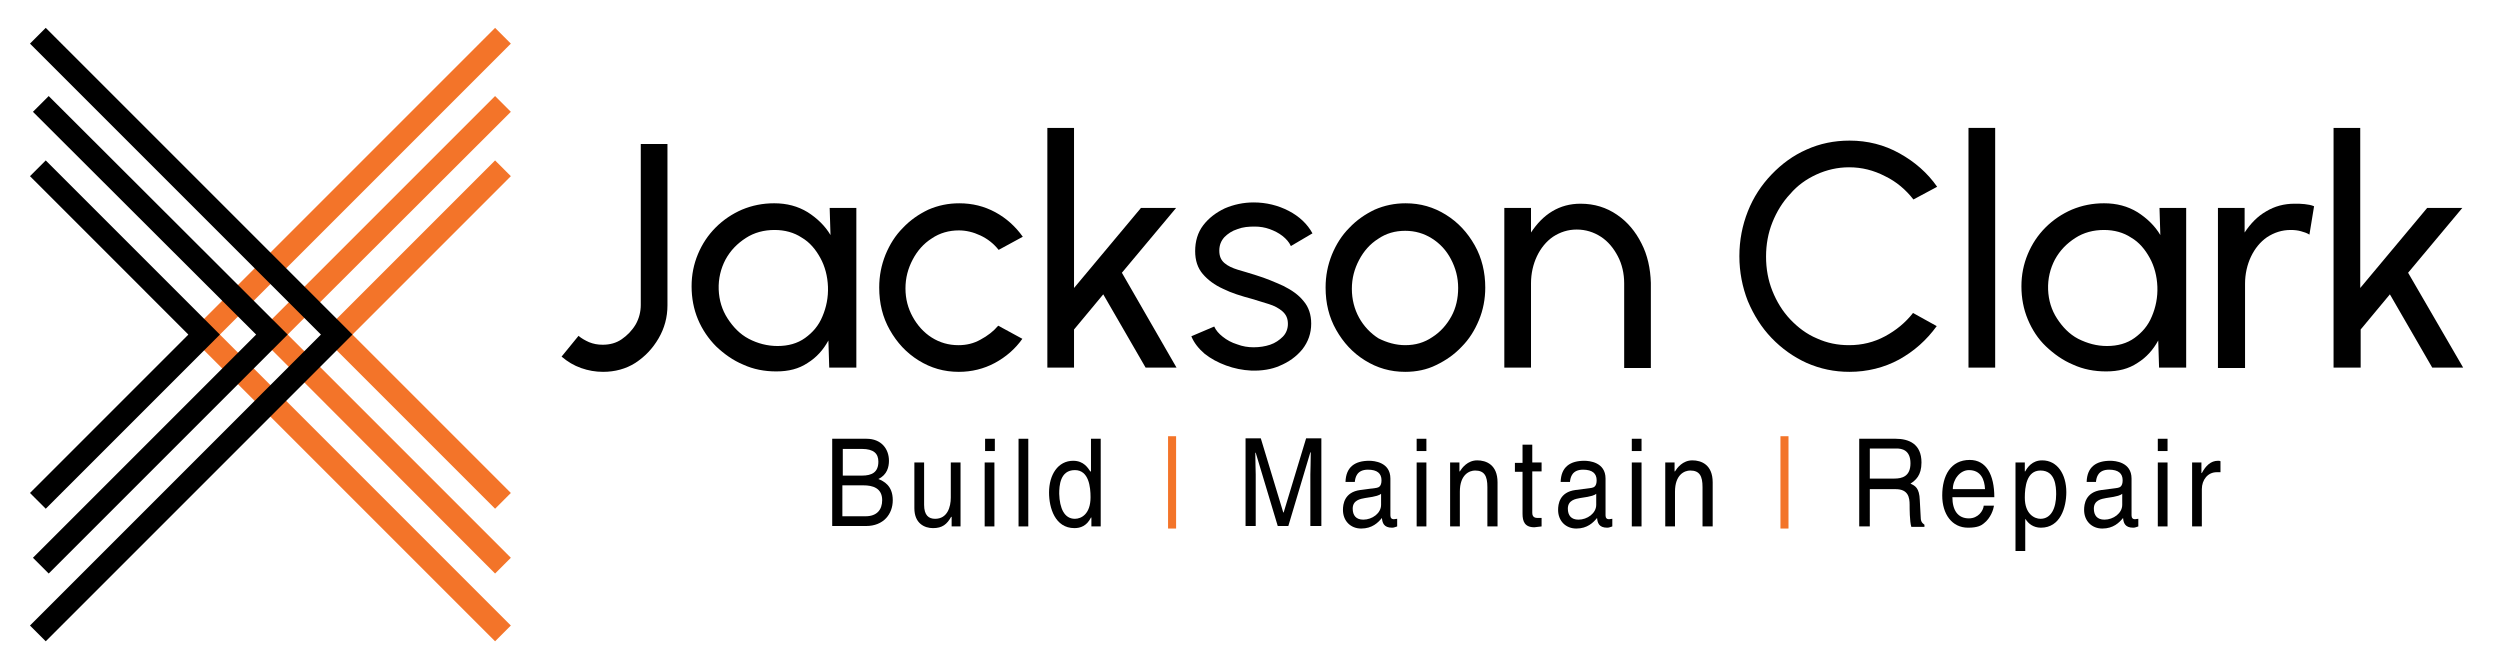 <?xml version="1.0" encoding="utf-8"?>
<!-- Generator: Adobe Illustrator 26.1.0, SVG Export Plug-In . SVG Version: 6.00 Build 0)  -->
<svg version="1.1" id="Layer_1" xmlns="http://www.w3.org/2000/svg" xmlns:xlink="http://www.w3.org/1999/xlink" x="0px" y="0px"
	 viewBox="0 0 590.3 157.5" style="enable-background:new 0 0 590.3 157.5;" xml:space="preserve">
<style type="text/css">
	.st0{fill:#F37429;stroke:#F37429;stroke-width:3;stroke-miterlimit:10;}
	.st1{stroke:#000000;stroke-width:3;stroke-linecap:square;stroke-miterlimit:10;}
	.st2{fill:#F37429;}
</style>
<g>
	<path d="M142.4,87.8c-1.8,0-3.5-0.3-5.2-0.9c-1.7-0.6-3.2-1.5-4.6-2.7l4-4.9c0.7,0.6,1.6,1.1,2.5,1.5c1,0.4,2,0.6,3.2,0.6
		c1.7,0,3.2-0.4,4.5-1.3s2.4-2,3.3-3.5c0.8-1.4,1.2-3,1.2-4.6V34h6.3v38.1c0,2.8-0.7,5.4-2.1,7.8c-1.4,2.4-3.2,4.3-5.5,5.8
		C147.8,87.1,145.2,87.8,142.4,87.8z"/>
	<path d="M195.9,49.1h6.3v37.7h-6.4l-0.2-6.4c-1.2,2.2-2.8,4-4.9,5.3c-2.1,1.4-4.5,2-7.4,2c-2.8,0-5.4-0.5-7.8-1.6
		c-2.4-1-4.5-2.5-6.4-4.3c-1.8-1.8-3.3-4-4.3-6.4c-1-2.4-1.5-5-1.5-7.8c0-2.7,0.5-5.2,1.5-7.6c1-2.4,2.4-4.5,4.2-6.3
		c1.8-1.8,3.9-3.2,6.2-4.2c2.4-1,4.9-1.5,7.6-1.5c3,0,5.6,0.7,7.9,2.1c2.2,1.4,4.1,3.2,5.4,5.4L195.9,49.1z M183.6,81.7
		c2.5,0,4.7-0.6,6.5-1.9c1.8-1.3,3.2-2.9,4.1-5.1c0.9-2.1,1.4-4.5,1.3-7c-0.1-2.5-0.7-4.8-1.8-6.8c-1.1-2-2.5-3.7-4.4-4.8
		c-1.8-1.2-4-1.8-6.4-1.8c-2.5,0-4.8,0.6-6.8,1.9c-2,1.3-3.6,2.9-4.8,5.1c-1.1,2.1-1.7,4.5-1.6,7.1c0.1,2.5,0.8,4.8,2.1,6.8
		c1.3,2,2.9,3.7,5,4.8C178.9,81.1,181.2,81.7,183.6,81.7z"/>
	<path d="M235.7,76.9l5.7,3.1c-1.7,2.4-3.9,4.3-6.5,5.7c-2.6,1.4-5.5,2.1-8.5,2.1c-3.5,0-6.6-0.9-9.5-2.7c-2.9-1.8-5.1-4.2-6.8-7.2
		c-1.7-3-2.5-6.3-2.5-10c0-2.8,0.5-5.3,1.5-7.8c1-2.4,2.3-4.5,4.1-6.3c1.7-1.8,3.7-3.2,6-4.3c2.3-1,4.7-1.5,7.3-1.5
		c3.1,0,5.9,0.7,8.5,2.1c2.6,1.4,4.8,3.4,6.5,5.8l-5.7,3.1c-1.2-1.5-2.6-2.6-4.3-3.4c-1.7-0.8-3.4-1.2-5.1-1.2
		c-2.3,0-4.5,0.6-6.4,1.9c-1.9,1.2-3.4,2.9-4.5,5c-1.1,2.1-1.7,4.3-1.7,6.8s0.6,4.7,1.7,6.7c1.1,2,2.6,3.7,4.5,4.9
		c1.9,1.2,4,1.8,6.3,1.8c1.9,0,3.6-0.4,5.2-1.3C233.2,79.3,234.6,78.2,235.7,76.9z"/>
	<path d="M277.8,86.8h-7.3l-10-17.3l-6.9,8.3v9h-6.3V30.2h6.3V68l15.8-18.9h8.3l-12.8,15.3L277.8,86.8z"/>
	<path d="M295.4,87.5c-2-0.1-4-0.5-5.9-1.2c-1.9-0.7-3.6-1.6-5.1-2.8c-1.4-1.2-2.5-2.6-3.1-4.1l5.4-2.3c0.4,0.9,1.1,1.7,2,2.4
		c1,0.8,2.1,1.4,3.4,1.8c1.3,0.5,2.6,0.7,3.9,0.7c1.4,0,2.7-0.2,3.9-0.6c1.2-0.4,2.2-1.1,3-1.9c0.8-0.8,1.2-1.9,1.2-3
		c0-1.3-0.4-2.2-1.3-3c-0.8-0.7-1.9-1.3-3.2-1.7c-1.3-0.4-2.6-0.8-3.9-1.2c-2.6-0.7-4.9-1.4-6.9-2.4c-2-0.9-3.6-2.1-4.8-3.5
		c-1.2-1.4-1.8-3.2-1.8-5.4c0-2.3,0.6-4.4,1.9-6.1c1.3-1.7,3-3,5.1-4c2.1-0.9,4.4-1.4,6.8-1.4c3,0,5.8,0.7,8.3,2
		c2.5,1.3,4.4,3.1,5.6,5.3l-5.1,3c-0.4-0.9-1.1-1.7-2-2.4c-0.9-0.7-1.9-1.2-3-1.6c-1.1-0.4-2.3-0.6-3.5-0.6c-1.5,0-2.8,0.1-4.1,0.6
		c-1.3,0.4-2.3,1.1-3.1,1.9c-0.8,0.9-1.2,1.9-1.2,3.2c0,1.3,0.4,2.2,1.2,2.9c0.8,0.7,1.9,1.2,3.2,1.6c1.3,0.4,2.8,0.8,4.3,1.3
		c2.3,0.7,4.4,1.6,6.4,2.5c2,1,3.6,2.1,4.8,3.6c1.2,1.4,1.8,3.2,1.8,5.3c0,2.3-0.7,4.3-2.1,6.1c-1.4,1.7-3.2,3-5.4,3.9
		C300.3,87.2,297.9,87.6,295.4,87.5z"/>
	<path d="M331.8,87.8c-3.5,0-6.6-0.9-9.5-2.7c-2.9-1.8-5.1-4.2-6.8-7.2c-1.7-3-2.5-6.3-2.5-10c0-2.8,0.5-5.3,1.5-7.8
		c1-2.4,2.3-4.5,4.1-6.3c1.7-1.8,3.7-3.2,6-4.3c2.3-1,4.7-1.5,7.3-1.5c3.5,0,6.6,0.9,9.5,2.7c2.9,1.8,5.1,4.2,6.8,7.2
		c1.7,3,2.5,6.4,2.5,10c0,2.7-0.5,5.3-1.5,7.7c-1,2.4-2.3,4.5-4.1,6.3c-1.7,1.8-3.7,3.2-6,4.3C336.9,87.3,334.4,87.8,331.8,87.8z
		 M331.8,81.5c2.4,0,4.5-0.6,6.4-1.9c1.9-1.2,3.4-2.9,4.5-4.9c1.1-2,1.6-4.3,1.6-6.7c0-2.5-0.6-4.7-1.7-6.8
		c-1.1-2.1-2.6-3.7-4.5-4.9c-1.9-1.2-4-1.8-6.3-1.8c-2.4,0-4.5,0.6-6.4,1.9c-1.9,1.2-3.4,2.9-4.5,5c-1.1,2.1-1.7,4.3-1.7,6.8
		c0,2.5,0.6,4.8,1.7,6.8s2.7,3.7,4.6,4.9C327.5,80.9,329.6,81.5,331.8,81.5z"/>
	<path d="M389.8,66.8v20.1h-6.3V66.9c0-2.3-0.5-4.5-1.5-6.4c-1-1.9-2.3-3.5-4-4.6c-1.7-1.1-3.6-1.7-5.7-1.7c-2.1,0-3.9,0.6-5.6,1.7
		c-1.6,1.1-2.9,2.7-3.8,4.6c-0.9,1.9-1.4,4.1-1.4,6.4v19.9h-6.3V49.1h6.3v5.8c1.4-2.1,3-3.8,5-5c2-1.2,4.2-1.8,6.7-1.8
		c3.3,0,6.1,0.9,8.6,2.6c2.5,1.7,4.4,4,5.8,6.8C389,60.2,389.7,63.4,389.8,66.8z"/>
	<path d="M436.7,87.8c-3.6,0-6.9-0.7-10.1-2.1c-3.1-1.4-5.9-3.4-8.3-5.9c-2.4-2.5-4.2-5.4-5.6-8.7c-1.3-3.3-2-6.9-2-10.6
		c0-3.8,0.7-7.3,2-10.6c1.3-3.3,3.2-6.2,5.6-8.7c2.4-2.5,5.1-4.5,8.3-5.9c3.1-1.4,6.5-2.1,10.1-2.1c4.3,0,8.2,1,11.8,3
		c3.6,2,6.6,4.6,8.9,7.9l-5.6,3c-1.8-2.3-4-4.2-6.7-5.5c-2.7-1.4-5.5-2.1-8.5-2.1c-2.7,0-5.3,0.6-7.7,1.7c-2.4,1.1-4.5,2.6-6.2,4.6
		c-1.8,1.9-3.2,4.2-4.2,6.7c-1,2.5-1.5,5.2-1.5,8.1c0,2.9,0.5,5.6,1.5,8.1c1,2.5,2.4,4.8,4.2,6.7c1.8,1.9,3.9,3.5,6.3,4.5
		c2.4,1.1,4.9,1.6,7.6,1.6c3.1,0,5.9-0.7,8.5-2.1c2.6-1.4,4.8-3.2,6.6-5.5l5.6,3.1c-2.4,3.3-5.3,5.9-8.9,7.9
		C444.9,86.8,440.9,87.8,436.7,87.8z"/>
	<path d="M464.8,86.8V30.2h6.3v56.6H464.8z"/>
	<path d="M509.9,49.1h6.3v37.7h-6.4l-0.2-6.4c-1.2,2.2-2.8,4-4.9,5.3c-2.1,1.4-4.5,2-7.4,2c-2.8,0-5.4-0.5-7.8-1.6
		c-2.4-1-4.5-2.5-6.4-4.3s-3.3-4-4.3-6.4c-1-2.4-1.5-5-1.5-7.8c0-2.7,0.5-5.2,1.5-7.6c1-2.4,2.4-4.5,4.2-6.3
		c1.8-1.8,3.9-3.2,6.2-4.2c2.4-1,4.9-1.5,7.6-1.5c3,0,5.6,0.7,7.9,2.1c2.2,1.4,4.1,3.2,5.4,5.4L509.9,49.1z M497.5,81.7
		c2.5,0,4.7-0.6,6.5-1.9c1.8-1.3,3.2-2.9,4.1-5.1c0.9-2.1,1.4-4.5,1.3-7c-0.1-2.5-0.7-4.8-1.8-6.8c-1.1-2-2.5-3.7-4.4-4.8
		c-1.8-1.2-4-1.8-6.4-1.8c-2.5,0-4.8,0.6-6.8,1.9c-2,1.3-3.6,2.9-4.8,5.1c-1.1,2.1-1.7,4.5-1.6,7.1c0.1,2.5,0.8,4.8,2.1,6.8
		c1.3,2,2.9,3.7,5,4.8C492.9,81.1,495.1,81.7,497.5,81.7z"/>
	<path d="M545.3,55.4c-0.6-0.4-1.3-0.6-2-0.8c-0.7-0.2-1.5-0.3-2.4-0.3c-2.1,0-3.9,0.6-5.6,1.7c-1.6,1.1-2.9,2.7-3.8,4.6
		c-0.9,1.9-1.4,4.1-1.4,6.4v19.9h-6.4V49.1h6.3v5.8c1.4-2.1,3-3.8,5.1-5c2-1.2,4.2-1.8,6.7-1.8c0.8,0,1.6,0,2.4,0.1
		c0.8,0.1,1.5,0.2,2.2,0.5L545.3,55.4z"/>
	<path d="M581.6,86.8h-7.3l-10-17.3l-6.9,8.3v9H551V30.2h6.3V68l15.8-18.9h8.3l-12.8,15.3L581.6,86.8z"/>
</g>
<polygon class="st0" points="116.9,118 77.9,79 116.9,40 118.5,41.6 81.1,79 118.5,116.4 "/>
<polygon class="st0" points="116.9,133.3 62.7,79 116.9,24.8 118.5,26.4 65.8,79 118.5,131.7 "/>
<polygon class="st0" points="116.9,149.3 46.6,79 116.9,8.7 118.5,10.3 49.8,79 118.5,147.7 "/>
<polygon class="st1" points="10.8,118 9.2,116.4 46.6,79 9.2,41.6 10.8,40 49.8,79 "/>
<polygon class="st1" points="11.5,133.3 9.9,131.7 62.6,79 9.9,26.4 11.5,24.8 65.8,79 "/>
<polygon class="st1" points="10.8,149.3 9.2,147.7 77.9,79 9.2,10.3 10.8,8.7 81.1,79 "/>
<path d="M196.4,103.6h8.2c3.5,0,5.3,2.4,5.3,5.2c0,1.4-0.4,3.3-2.5,4.3c1.2,0.5,3.4,1.5,3.4,5c0,3.3-2.2,6.1-6.3,6.1h-8V103.6z
	 M199,112.3h4.5c2.4,0,3.9-0.8,3.9-3.3c0-1.9-1.1-3-3.9-3H199V112.3z M199,121.9h5.4c2.6,0,3.9-1.5,3.9-3.8c0-2.9-2.3-3.5-4.4-3.5
	h-5V121.9z"/>
<path d="M224.7,124.3v-2.2l-0.1-0.1c-1,1.8-2.1,2.7-4.3,2.7c-2,0-4.4-1.1-4.4-4.7v-10.8h2.3v10c0,2.5,1.1,3.3,2.6,3.3
	c2.9,0,3.7-2.8,3.7-5v-8.3h2.3v15.1H224.7z"/>
<path d="M232.6,106.5v-2.9h2.3v2.9H232.6z M234.8,124.3h-2.3v-15.1h2.3V124.3z"/>
<path d="M242.8,124.3h-2.3v-20.7h2.3V124.3z"/>
<path d="M259.9,124.3h-2.2v-2.1h-0.1c-1,2-2.5,2.5-3.9,2.5c-4.6,0-6-4.8-6-8.4c0-4.2,2.1-7.5,5.7-7.5c2.5,0,3.5,1.7,4.1,2.6l0.1-0.2
	v-7.6h2.3V124.3z M253.8,122.5c1.5,0,3.7-1.1,3.7-5.1c0-2.4-0.4-6.4-3.7-6.4c-3.5,0-3.7,3.7-3.7,5.6
	C250.2,120,251.3,122.5,253.8,122.5z"/>
<path class="st2" d="M275.8,103h1.9v21.8h-1.9V103z"/>
<path d="M309.4,124.3V112c0-0.6,0.1-3.2,0.1-5.2h-0.1l-5.2,17.4h-2.5l-5.2-17.3h-0.1c0,1.9,0.1,4.5,0.1,5.1v12.2h-2.4v-20.7h3.6
	l5.3,17.5h0.1l5.3-17.5h3.6v20.7H309.4z"/>
<path d="M317.7,113.8c0.1-3.6,2.3-5,5.6-5c1.1,0,5,0.3,5,4.2v8.7c0,0.6,0.3,0.9,0.8,0.9c0.2,0,0.5-0.1,0.8-0.1v1.8
	c-0.4,0.1-0.7,0.3-1.2,0.3c-2,0-2.3-1.2-2.4-2.3c-0.9,1.1-2.3,2.5-4.9,2.5c-2.5,0-4.3-1.8-4.3-4.4c0-1.3,0.3-4.2,4.1-4.7l3.8-0.5
	c0.5-0.1,1.2-0.3,1.2-1.8c0-1.6-1-2.5-3.2-2.5c-2.6,0-3,1.8-3.1,2.9H317.7z M326.1,116.6c-0.4,0.3-0.9,0.6-3.8,1
	c-1.1,0.2-2.9,0.5-2.9,2.5c0,1.6,0.8,2.6,2.5,2.6c2.1,0,4.2-1.5,4.2-3.5V116.6z"/>
<path d="M334.5,106.5v-2.9h2.3v2.9H334.5z M336.8,124.3h-2.3v-15.1h2.3V124.3z"/>
<path d="M353.5,124.3h-2.3V115c0-2.6-0.7-3.9-2.9-3.9c-1.3,0-3.6,0.9-3.6,5v8.2h-2.3v-15.1h2.2v2.1h0.1c0.5-0.8,1.8-2.6,4.1-2.6
	c2.1,0,4.8,1,4.8,5.2V124.3z"/>
<path d="M361.8,111.3v9.8c0,1.2,0.9,1.2,1.4,1.2h0.8v2c-0.8,0.1-1.5,0.2-1.7,0.2c-2.3,0-2.8-1.4-2.8-3.2v-9.9h-1.8v-2.1h1.8V105h2.3
	v4.2h2.2v2.1H361.8z"/>
<path d="M368.5,113.8c0.1-3.6,2.3-5,5.6-5c1.1,0,5,0.3,5,4.2v8.7c0,0.6,0.3,0.9,0.8,0.9c0.2,0,0.5-0.1,0.8-0.1v1.8
	c-0.4,0.1-0.7,0.3-1.2,0.3c-2,0-2.3-1.2-2.4-2.3c-0.9,1.1-2.3,2.5-4.9,2.5c-2.5,0-4.3-1.8-4.3-4.4c0-1.3,0.3-4.2,4.1-4.7l3.8-0.5
	c0.5-0.1,1.2-0.3,1.2-1.8c0-1.6-1-2.5-3.2-2.5c-2.6,0-3,1.8-3.1,2.9H368.5z M376.9,116.6c-0.4,0.3-0.9,0.6-3.8,1
	c-1.1,0.2-2.9,0.5-2.9,2.5c0,1.6,0.8,2.6,2.5,2.6c2.1,0,4.2-1.5,4.2-3.5V116.6z"/>
<path d="M385.3,106.5v-2.9h2.3v2.9H385.3z M387.6,124.3h-2.3v-15.1h2.3V124.3z"/>
<path d="M404.3,124.3H402V115c0-2.6-0.7-3.9-2.9-3.9c-1.3,0-3.6,0.9-3.6,5v8.2h-2.3v-15.1h2.2v2.1h0.1c0.5-0.8,1.8-2.6,4.1-2.6
	c2.1,0,4.8,1,4.8,5.2V124.3z"/>
<path class="st2" d="M420.4,103h1.9v21.8h-1.9V103z"/>
<path d="M441.5,124.3H439v-20.7h8.6c3.1,0,6.1,1.2,6.1,5.6c0,3.1-1.4,4.2-2.6,5c1.1,0.5,2.1,1,2.2,3.9l0.2,3.7
	c0,1.2,0.2,1.6,0.9,2.1v0.5h-3.1c-0.4-1.3-0.4-4.4-0.4-5.2c0-1.7-0.3-3.7-3.3-3.7h-6.1V124.3z M441.5,113h5.8c1.8,0,3.8-0.5,3.8-3.6
	c0-3.2-2.1-3.5-3.3-3.5h-6.3V113z"/>
<path d="M470.8,119.5c-0.1,0.7-0.7,2.8-2.4,4.1c-0.6,0.5-1.5,1-3.7,1c-3.8,0-6.1-3.2-6.1-7.6c0-4.7,2-8.4,6.5-8.4
	c3.9,0,5.8,3.5,5.8,8.8h-9.9c0,3.1,1.3,5,3.9,5c2.2,0,3.4-1.8,3.5-3H470.8z M468.7,115.5c-0.1-2.3-1-4.5-3.8-4.5
	c-2.1,0-3.8,2.2-3.8,4.5H468.7z"/>
<path d="M475.9,109.2h2.2v2.1h0.1c0.5-0.9,1.6-2.6,4-2.6c3.6,0,5.7,3.3,5.7,7.5c0,3.6-1.4,8.4-6,8.4c-1.8,0-3-1-3.6-2h-0.1v7.5h-2.3
	V109.2z M481.8,122.5c2.5,0,3.7-2.5,3.7-5.8c0-1.9-0.2-5.6-3.7-5.6c-3.3,0-3.7,3.9-3.7,6.4C478.1,121.4,480.4,122.5,481.8,122.5z"/>
<path d="M492.7,113.8c0.1-3.6,2.3-5,5.6-5c1.1,0,5,0.3,5,4.2v8.7c0,0.6,0.3,0.9,0.8,0.9c0.2,0,0.5-0.1,0.8-0.1v1.8
	c-0.4,0.1-0.7,0.3-1.2,0.3c-2,0-2.3-1.2-2.4-2.3c-0.9,1.1-2.3,2.5-4.9,2.5c-2.5,0-4.3-1.8-4.3-4.4c0-1.3,0.3-4.2,4.1-4.7l3.8-0.5
	c0.5-0.1,1.2-0.3,1.2-1.8c0-1.6-1-2.5-3.2-2.5c-2.6,0-3,1.8-3.1,2.9H492.7z M501.1,116.6c-0.4,0.3-0.9,0.6-3.8,1
	c-1.1,0.2-2.9,0.5-2.9,2.5c0,1.6,0.8,2.6,2.5,2.6c2.1,0,4.2-1.5,4.2-3.5V116.6z"/>
<path d="M509.5,106.5v-2.9h2.3v2.9H509.5z M511.8,124.3h-2.3v-15.1h2.3V124.3z"/>
<path d="M519.9,124.3h-2.3v-15.1h2.2v2.5h0.1c0.9-1.7,2.1-2.9,3.8-2.9c0.3,0,0.4,0,0.6,0.1v2.6h-0.9c-2.1,0-3.5,1.8-3.5,4V124.3z"/>
</svg>
